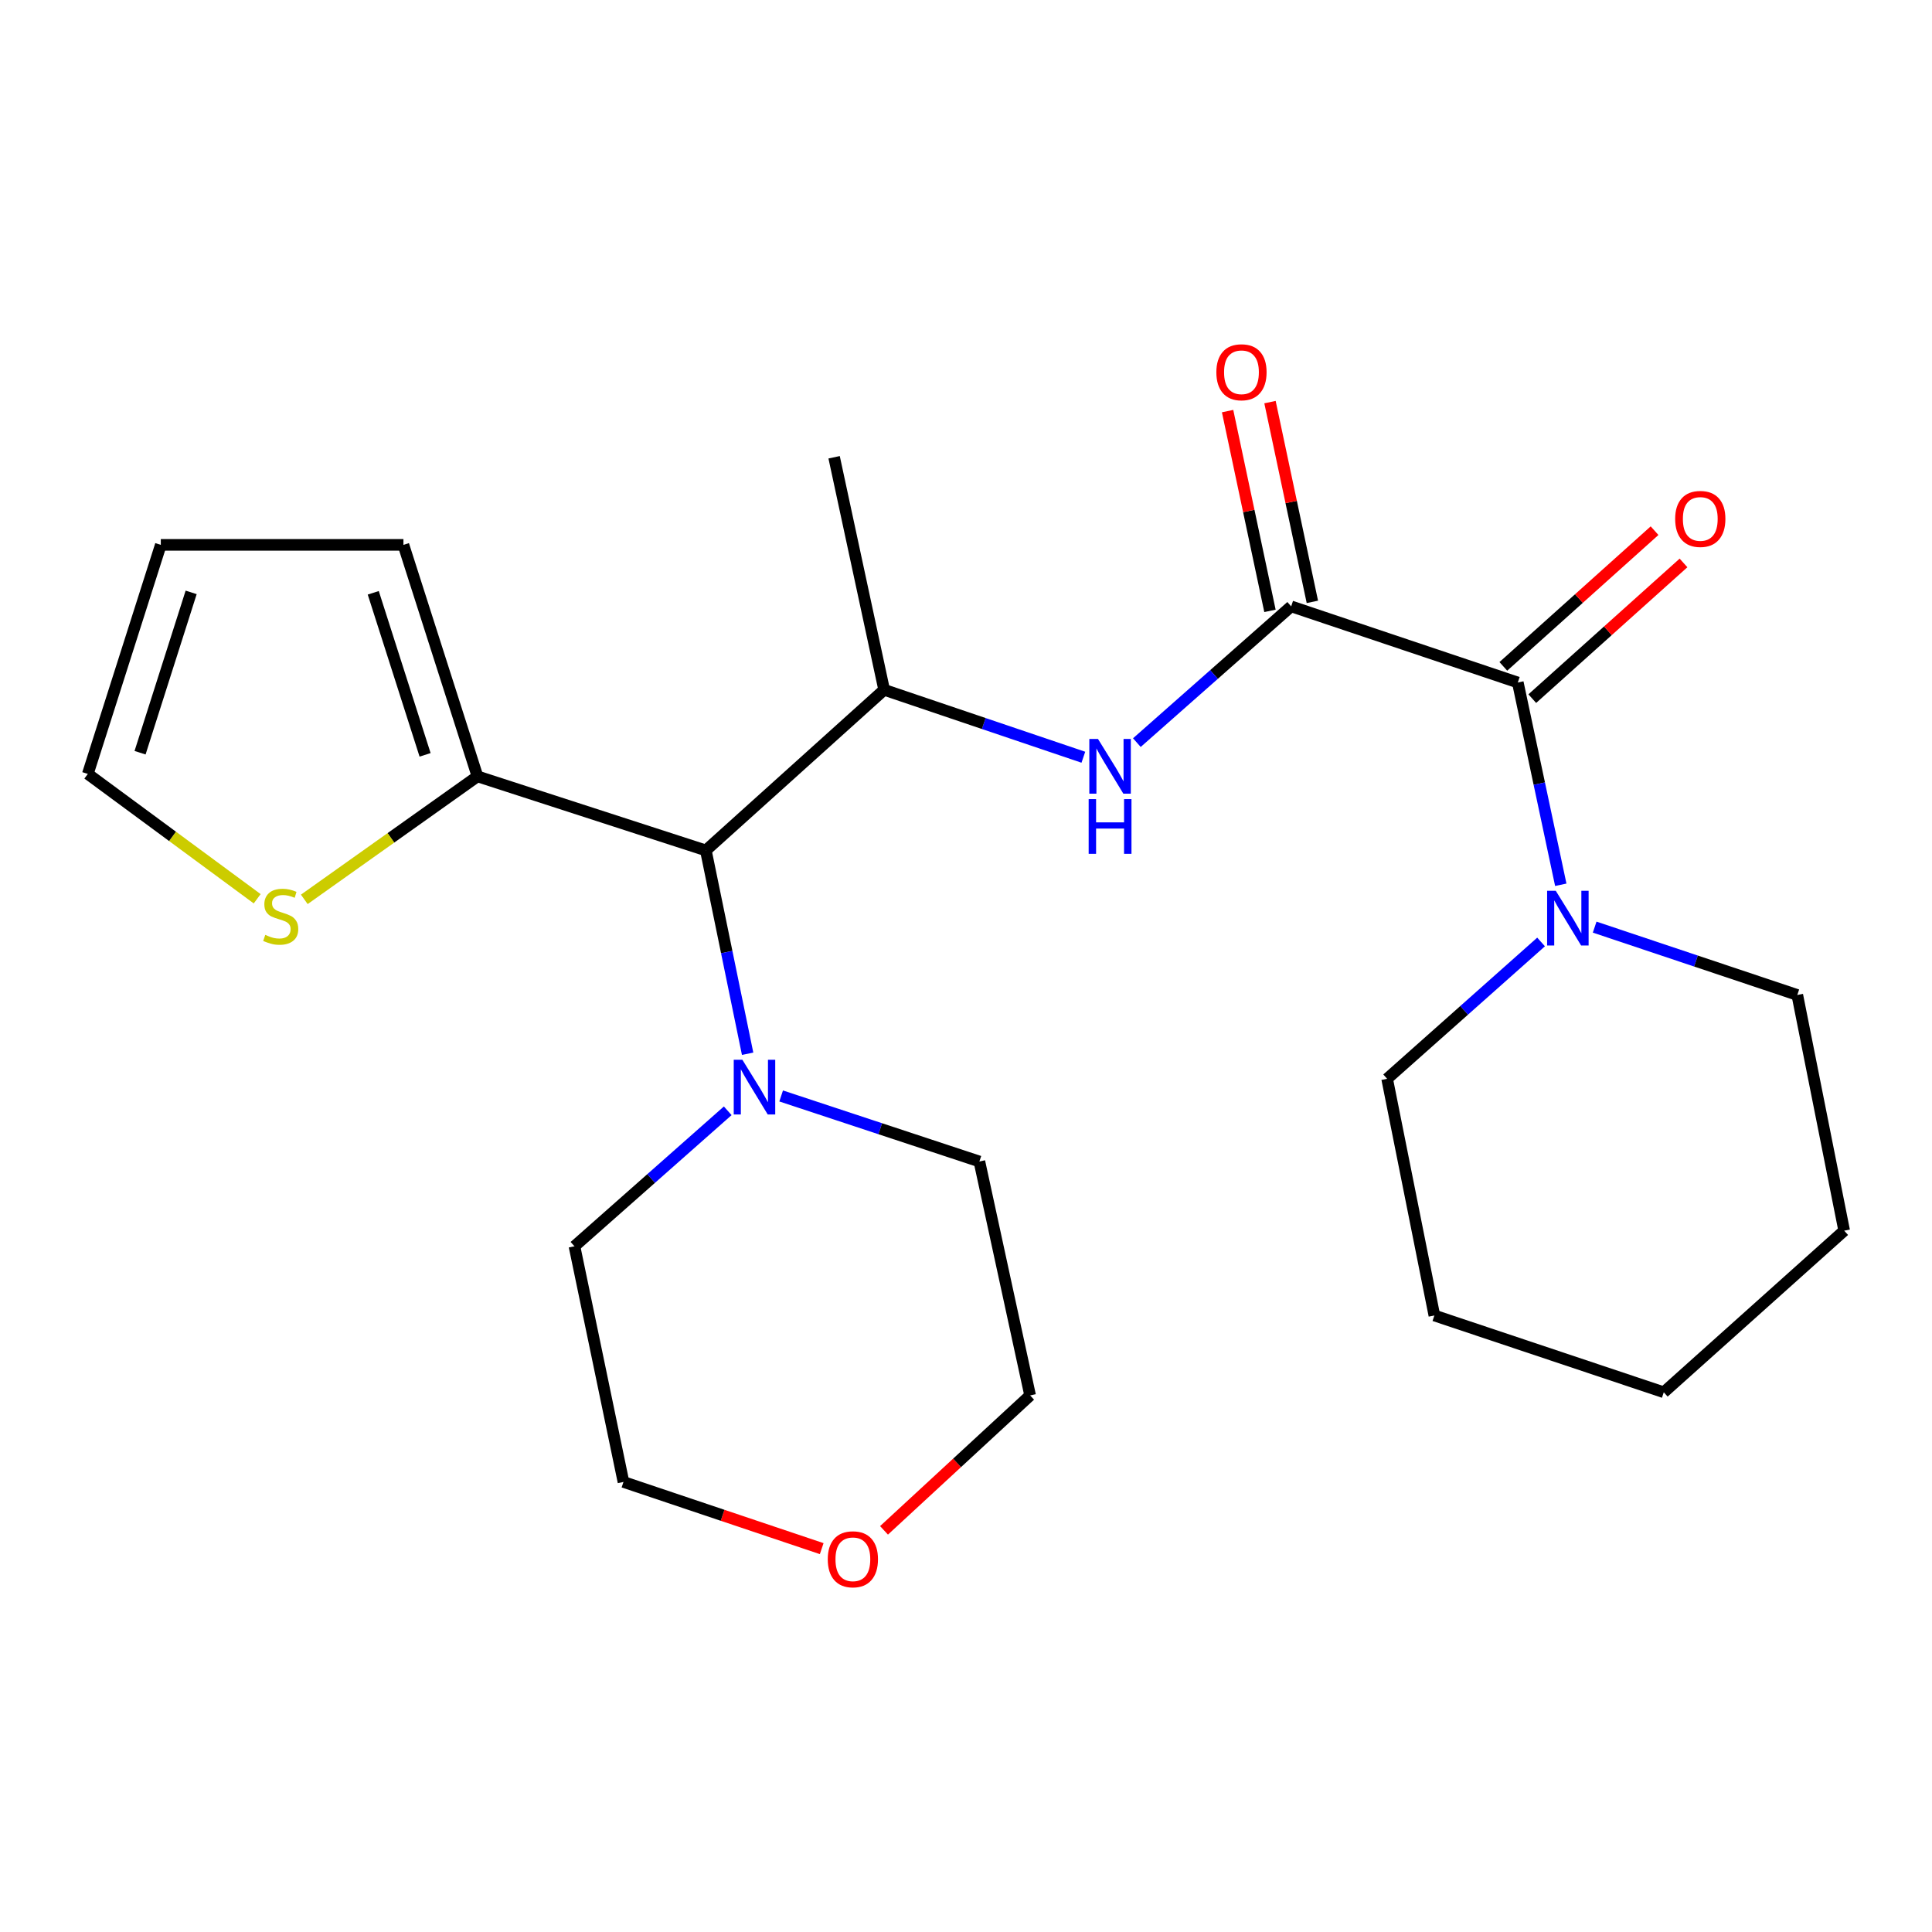 <?xml version='1.0' encoding='iso-8859-1'?>
<svg version='1.1' baseProfile='full'
              xmlns='http://www.w3.org/2000/svg'
                      xmlns:rdkit='http://www.rdkit.org/xml'
                      xmlns:xlink='http://www.w3.org/1999/xlink'
                  xml:space='preserve'
width='1000px' height='1000px' viewBox='0 0 1000 1000'>
<!-- END OF HEADER -->
<rect style='opacity:1.0;fill:#FFFFFF;stroke:none' width='1000' height='1000' x='0' y='0'> </rect>
<path class='bond-0' d='M 668.308,313.856 L 785.615,353.266' style='fill:none;fill-rule:evenodd;stroke:#000000;stroke-width:6px;stroke-linecap:butt;stroke-linejoin:miter;stroke-opacity:1' />
<path class='bond-1' d='M 668.308,313.856 L 628.372,349.12' style='fill:none;fill-rule:evenodd;stroke:#000000;stroke-width:6px;stroke-linecap:butt;stroke-linejoin:miter;stroke-opacity:1' />
<path class='bond-1' d='M 628.372,349.12 L 588.436,384.383' style='fill:none;fill-rule:evenodd;stroke:#0000FF;stroke-width:6px;stroke-linecap:butt;stroke-linejoin:miter;stroke-opacity:1' />
<path class='bond-8' d='M 679.281,311.528 L 668.313,259.829' style='fill:none;fill-rule:evenodd;stroke:#000000;stroke-width:6px;stroke-linecap:butt;stroke-linejoin:miter;stroke-opacity:1' />
<path class='bond-8' d='M 668.313,259.829 L 657.345,208.13' style='fill:none;fill-rule:evenodd;stroke:#FF0000;stroke-width:6px;stroke-linecap:butt;stroke-linejoin:miter;stroke-opacity:1' />
<path class='bond-8' d='M 657.335,316.184 L 646.367,264.485' style='fill:none;fill-rule:evenodd;stroke:#000000;stroke-width:6px;stroke-linecap:butt;stroke-linejoin:miter;stroke-opacity:1' />
<path class='bond-8' d='M 646.367,264.485 L 635.399,212.785' style='fill:none;fill-rule:evenodd;stroke:#FF0000;stroke-width:6px;stroke-linecap:butt;stroke-linejoin:miter;stroke-opacity:1' />
<path class='bond-3' d='M 785.615,353.266 L 796.735,405.612' style='fill:none;fill-rule:evenodd;stroke:#000000;stroke-width:6px;stroke-linecap:butt;stroke-linejoin:miter;stroke-opacity:1' />
<path class='bond-3' d='M 796.735,405.612 L 807.856,457.957' style='fill:none;fill-rule:evenodd;stroke:#0000FF;stroke-width:6px;stroke-linecap:butt;stroke-linejoin:miter;stroke-opacity:1' />
<path class='bond-9' d='M 793.106,361.615 L 832.244,326.495' style='fill:none;fill-rule:evenodd;stroke:#000000;stroke-width:6px;stroke-linecap:butt;stroke-linejoin:miter;stroke-opacity:1' />
<path class='bond-9' d='M 832.244,326.495 L 871.382,291.375' style='fill:none;fill-rule:evenodd;stroke:#FF0000;stroke-width:6px;stroke-linecap:butt;stroke-linejoin:miter;stroke-opacity:1' />
<path class='bond-9' d='M 778.123,344.917 L 817.261,309.797' style='fill:none;fill-rule:evenodd;stroke:#000000;stroke-width:6px;stroke-linecap:butt;stroke-linejoin:miter;stroke-opacity:1' />
<path class='bond-9' d='M 817.261,309.797 L 856.399,274.677' style='fill:none;fill-rule:evenodd;stroke:#FF0000;stroke-width:6px;stroke-linecap:butt;stroke-linejoin:miter;stroke-opacity:1' />
<path class='bond-4' d='M 560.743,391.946 L 509.19,374.494' style='fill:none;fill-rule:evenodd;stroke:#0000FF;stroke-width:6px;stroke-linecap:butt;stroke-linejoin:miter;stroke-opacity:1' />
<path class='bond-4' d='M 509.19,374.494 L 457.636,357.043' style='fill:none;fill-rule:evenodd;stroke:#000000;stroke-width:6px;stroke-linecap:butt;stroke-linejoin:miter;stroke-opacity:1' />
<path class='bond-2' d='M 365.344,440.174 L 457.636,357.043' style='fill:none;fill-rule:evenodd;stroke:#000000;stroke-width:6px;stroke-linecap:butt;stroke-linejoin:miter;stroke-opacity:1' />
<path class='bond-5' d='M 365.344,440.174 L 247.14,401.849' style='fill:none;fill-rule:evenodd;stroke:#000000;stroke-width:6px;stroke-linecap:butt;stroke-linejoin:miter;stroke-opacity:1' />
<path class='bond-6' d='M 365.344,440.174 L 376.156,492.795' style='fill:none;fill-rule:evenodd;stroke:#000000;stroke-width:6px;stroke-linecap:butt;stroke-linejoin:miter;stroke-opacity:1' />
<path class='bond-6' d='M 376.156,492.795 L 386.968,545.416' style='fill:none;fill-rule:evenodd;stroke:#0000FF;stroke-width:6px;stroke-linecap:butt;stroke-linejoin:miter;stroke-opacity:1' />
<path class='bond-16' d='M 797.657,487.56 L 757.816,522.97' style='fill:none;fill-rule:evenodd;stroke:#0000FF;stroke-width:6px;stroke-linecap:butt;stroke-linejoin:miter;stroke-opacity:1' />
<path class='bond-16' d='M 757.816,522.97 L 717.975,558.379' style='fill:none;fill-rule:evenodd;stroke:#000000;stroke-width:6px;stroke-linecap:butt;stroke-linejoin:miter;stroke-opacity:1' />
<path class='bond-17' d='M 825.397,479.878 L 877.838,497.436' style='fill:none;fill-rule:evenodd;stroke:#0000FF;stroke-width:6px;stroke-linecap:butt;stroke-linejoin:miter;stroke-opacity:1' />
<path class='bond-17' d='M 877.838,497.436 L 930.279,514.993' style='fill:none;fill-rule:evenodd;stroke:#000000;stroke-width:6px;stroke-linecap:butt;stroke-linejoin:miter;stroke-opacity:1' />
<path class='bond-18' d='M 457.636,357.043 L 431.737,236.682' style='fill:none;fill-rule:evenodd;stroke:#000000;stroke-width:6px;stroke-linecap:butt;stroke-linejoin:miter;stroke-opacity:1' />
<path class='bond-7' d='M 247.14,401.849 L 202.321,433.679' style='fill:none;fill-rule:evenodd;stroke:#000000;stroke-width:6px;stroke-linecap:butt;stroke-linejoin:miter;stroke-opacity:1' />
<path class='bond-7' d='M 202.321,433.679 L 157.503,465.509' style='fill:none;fill-rule:evenodd;stroke:#CCCC00;stroke-width:6px;stroke-linecap:butt;stroke-linejoin:miter;stroke-opacity:1' />
<path class='bond-10' d='M 247.14,401.849 L 208.814,282.024' style='fill:none;fill-rule:evenodd;stroke:#000000;stroke-width:6px;stroke-linecap:butt;stroke-linejoin:miter;stroke-opacity:1' />
<path class='bond-10' d='M 220.023,390.71 L 193.195,306.833' style='fill:none;fill-rule:evenodd;stroke:#000000;stroke-width:6px;stroke-linecap:butt;stroke-linejoin:miter;stroke-opacity:1' />
<path class='bond-14' d='M 404.325,567.268 L 455.628,584.229' style='fill:none;fill-rule:evenodd;stroke:#0000FF;stroke-width:6px;stroke-linecap:butt;stroke-linejoin:miter;stroke-opacity:1' />
<path class='bond-14' d='M 455.628,584.229 L 506.93,601.191' style='fill:none;fill-rule:evenodd;stroke:#000000;stroke-width:6px;stroke-linecap:butt;stroke-linejoin:miter;stroke-opacity:1' />
<path class='bond-15' d='M 376.671,574.947 L 337.007,610.011' style='fill:none;fill-rule:evenodd;stroke:#0000FF;stroke-width:6px;stroke-linecap:butt;stroke-linejoin:miter;stroke-opacity:1' />
<path class='bond-15' d='M 337.007,610.011 L 297.343,645.075' style='fill:none;fill-rule:evenodd;stroke:#000000;stroke-width:6px;stroke-linecap:butt;stroke-linejoin:miter;stroke-opacity:1' />
<path class='bond-11' d='M 133.119,465.196 L 89.287,432.887' style='fill:none;fill-rule:evenodd;stroke:#CCCC00;stroke-width:6px;stroke-linecap:butt;stroke-linejoin:miter;stroke-opacity:1' />
<path class='bond-11' d='M 89.287,432.887 L 45.455,400.578' style='fill:none;fill-rule:evenodd;stroke:#000000;stroke-width:6px;stroke-linecap:butt;stroke-linejoin:miter;stroke-opacity:1' />
<path class='bond-12' d='M 208.814,282.024 L 83.231,282.024' style='fill:none;fill-rule:evenodd;stroke:#000000;stroke-width:6px;stroke-linecap:butt;stroke-linejoin:miter;stroke-opacity:1' />
<path class='bond-26' d='M 45.455,400.578 L 83.231,282.024' style='fill:none;fill-rule:evenodd;stroke:#000000;stroke-width:6px;stroke-linecap:butt;stroke-linejoin:miter;stroke-opacity:1' />
<path class='bond-26' d='M 72.496,389.606 L 98.94,306.619' style='fill:none;fill-rule:evenodd;stroke:#000000;stroke-width:6px;stroke-linecap:butt;stroke-linejoin:miter;stroke-opacity:1' />
<path class='bond-13' d='M 425.314,801.574 L 374.01,784.315' style='fill:none;fill-rule:evenodd;stroke:#FF0000;stroke-width:6px;stroke-linecap:butt;stroke-linejoin:miter;stroke-opacity:1' />
<path class='bond-13' d='M 374.01,784.315 L 322.706,767.056' style='fill:none;fill-rule:evenodd;stroke:#000000;stroke-width:6px;stroke-linecap:butt;stroke-linejoin:miter;stroke-opacity:1' />
<path class='bond-25' d='M 457.569,792.11 L 495.379,757.186' style='fill:none;fill-rule:evenodd;stroke:#FF0000;stroke-width:6px;stroke-linecap:butt;stroke-linejoin:miter;stroke-opacity:1' />
<path class='bond-25' d='M 495.379,757.186 L 533.19,722.262' style='fill:none;fill-rule:evenodd;stroke:#000000;stroke-width:6px;stroke-linecap:butt;stroke-linejoin:miter;stroke-opacity:1' />
<path class='bond-19' d='M 506.93,601.191 L 533.19,722.262' style='fill:none;fill-rule:evenodd;stroke:#000000;stroke-width:6px;stroke-linecap:butt;stroke-linejoin:miter;stroke-opacity:1' />
<path class='bond-20' d='M 297.343,645.075 L 322.706,767.056' style='fill:none;fill-rule:evenodd;stroke:#000000;stroke-width:6px;stroke-linecap:butt;stroke-linejoin:miter;stroke-opacity:1' />
<path class='bond-21' d='M 717.975,558.379 L 742.428,680.895' style='fill:none;fill-rule:evenodd;stroke:#000000;stroke-width:6px;stroke-linecap:butt;stroke-linejoin:miter;stroke-opacity:1' />
<path class='bond-22' d='M 930.279,514.993 L 954.545,636.986' style='fill:none;fill-rule:evenodd;stroke:#000000;stroke-width:6px;stroke-linecap:butt;stroke-linejoin:miter;stroke-opacity:1' />
<path class='bond-24' d='M 742.428,680.895 L 861.169,720.642' style='fill:none;fill-rule:evenodd;stroke:#000000;stroke-width:6px;stroke-linecap:butt;stroke-linejoin:miter;stroke-opacity:1' />
<path class='bond-23' d='M 954.545,636.986 L 861.169,720.642' style='fill:none;fill-rule:evenodd;stroke:#000000;stroke-width:6px;stroke-linecap:butt;stroke-linejoin:miter;stroke-opacity:1' />
<path  class='atom-2' d='M 568.309 382.467
L 577.589 397.467
Q 578.509 398.947, 579.989 401.627
Q 581.469 404.307, 581.549 404.467
L 581.549 382.467
L 585.309 382.467
L 585.309 410.787
L 581.429 410.787
L 571.469 394.387
Q 570.309 392.467, 569.069 390.267
Q 567.869 388.067, 567.509 387.387
L 567.509 410.787
L 563.829 410.787
L 563.829 382.467
L 568.309 382.467
' fill='#0000FF'/>
<path  class='atom-2' d='M 563.489 413.619
L 567.329 413.619
L 567.329 425.659
L 581.809 425.659
L 581.809 413.619
L 585.649 413.619
L 585.649 441.939
L 581.809 441.939
L 581.809 428.859
L 567.329 428.859
L 567.329 441.939
L 563.489 441.939
L 563.489 413.619
' fill='#0000FF'/>
<path  class='atom-4' d='M 805.266 461.074
L 814.546 476.074
Q 815.466 477.554, 816.946 480.234
Q 818.426 482.914, 818.506 483.074
L 818.506 461.074
L 822.266 461.074
L 822.266 489.394
L 818.386 489.394
L 808.426 472.994
Q 807.266 471.074, 806.026 468.874
Q 804.826 466.674, 804.466 465.994
L 804.466 489.394
L 800.786 489.394
L 800.786 461.074
L 805.266 461.074
' fill='#0000FF'/>
<path  class='atom-7' d='M 384.26 548.544
L 393.54 563.544
Q 394.46 565.024, 395.94 567.704
Q 397.42 570.384, 397.5 570.544
L 397.5 548.544
L 401.26 548.544
L 401.26 576.864
L 397.38 576.864
L 387.42 560.464
Q 386.26 558.544, 385.02 556.344
Q 383.82 554.144, 383.46 553.464
L 383.46 576.864
L 379.78 576.864
L 379.78 548.544
L 384.26 548.544
' fill='#0000FF'/>
<path  class='atom-8' d='M 137.3 483.895
Q 137.62 484.015, 138.94 484.575
Q 140.26 485.135, 141.7 485.495
Q 143.18 485.815, 144.62 485.815
Q 147.3 485.815, 148.86 484.535
Q 150.42 483.215, 150.42 480.935
Q 150.42 479.375, 149.62 478.415
Q 148.86 477.455, 147.66 476.935
Q 146.46 476.415, 144.46 475.815
Q 141.94 475.055, 140.42 474.335
Q 138.94 473.615, 137.86 472.095
Q 136.82 470.575, 136.82 468.015
Q 136.82 464.455, 139.22 462.255
Q 141.66 460.055, 146.46 460.055
Q 149.74 460.055, 153.46 461.615
L 152.54 464.695
Q 149.14 463.295, 146.58 463.295
Q 143.82 463.295, 142.3 464.455
Q 140.78 465.575, 140.82 467.535
Q 140.82 469.055, 141.58 469.975
Q 142.38 470.895, 143.5 471.415
Q 144.66 471.935, 146.58 472.535
Q 149.14 473.335, 150.66 474.135
Q 152.18 474.935, 153.26 476.575
Q 154.38 478.175, 154.38 480.935
Q 154.38 484.855, 151.74 486.975
Q 149.14 489.055, 144.78 489.055
Q 142.26 489.055, 140.34 488.495
Q 138.46 487.975, 136.22 487.055
L 137.3 483.895
' fill='#CCCC00'/>
<path  class='atom-9' d='M 629.583 192.679
Q 629.583 185.879, 632.943 182.079
Q 636.303 178.279, 642.583 178.279
Q 648.863 178.279, 652.223 182.079
Q 655.583 185.879, 655.583 192.679
Q 655.583 199.559, 652.183 203.479
Q 648.783 207.359, 642.583 207.359
Q 636.343 207.359, 632.943 203.479
Q 629.583 199.599, 629.583 192.679
M 642.583 204.159
Q 646.903 204.159, 649.223 201.279
Q 651.583 198.359, 651.583 192.679
Q 651.583 187.119, 649.223 184.319
Q 646.903 181.479, 642.583 181.479
Q 638.263 181.479, 635.903 184.279
Q 633.583 187.079, 633.583 192.679
Q 633.583 198.399, 635.903 201.279
Q 638.263 204.159, 642.583 204.159
' fill='#FF0000'/>
<path  class='atom-10' d='M 867.063 268.594
Q 867.063 261.794, 870.423 257.994
Q 873.783 254.194, 880.063 254.194
Q 886.343 254.194, 889.703 257.994
Q 893.063 261.794, 893.063 268.594
Q 893.063 275.474, 889.663 279.394
Q 886.263 283.274, 880.063 283.274
Q 873.823 283.274, 870.423 279.394
Q 867.063 275.514, 867.063 268.594
M 880.063 280.074
Q 884.383 280.074, 886.703 277.194
Q 889.063 274.274, 889.063 268.594
Q 889.063 263.034, 886.703 260.234
Q 884.383 257.394, 880.063 257.394
Q 875.743 257.394, 873.383 260.194
Q 871.063 262.994, 871.063 268.594
Q 871.063 274.314, 873.383 277.194
Q 875.743 280.074, 880.063 280.074
' fill='#FF0000'/>
<path  class='atom-14' d='M 428.446 807.081
Q 428.446 800.281, 431.806 796.481
Q 435.166 792.681, 441.446 792.681
Q 447.726 792.681, 451.086 796.481
Q 454.446 800.281, 454.446 807.081
Q 454.446 813.961, 451.046 817.881
Q 447.646 821.761, 441.446 821.761
Q 435.206 821.761, 431.806 817.881
Q 428.446 814.001, 428.446 807.081
M 441.446 818.561
Q 445.766 818.561, 448.086 815.681
Q 450.446 812.761, 450.446 807.081
Q 450.446 801.521, 448.086 798.721
Q 445.766 795.881, 441.446 795.881
Q 437.126 795.881, 434.766 798.681
Q 432.446 801.481, 432.446 807.081
Q 432.446 812.801, 434.766 815.681
Q 437.126 818.561, 441.446 818.561
' fill='#FF0000'/>
</svg>
